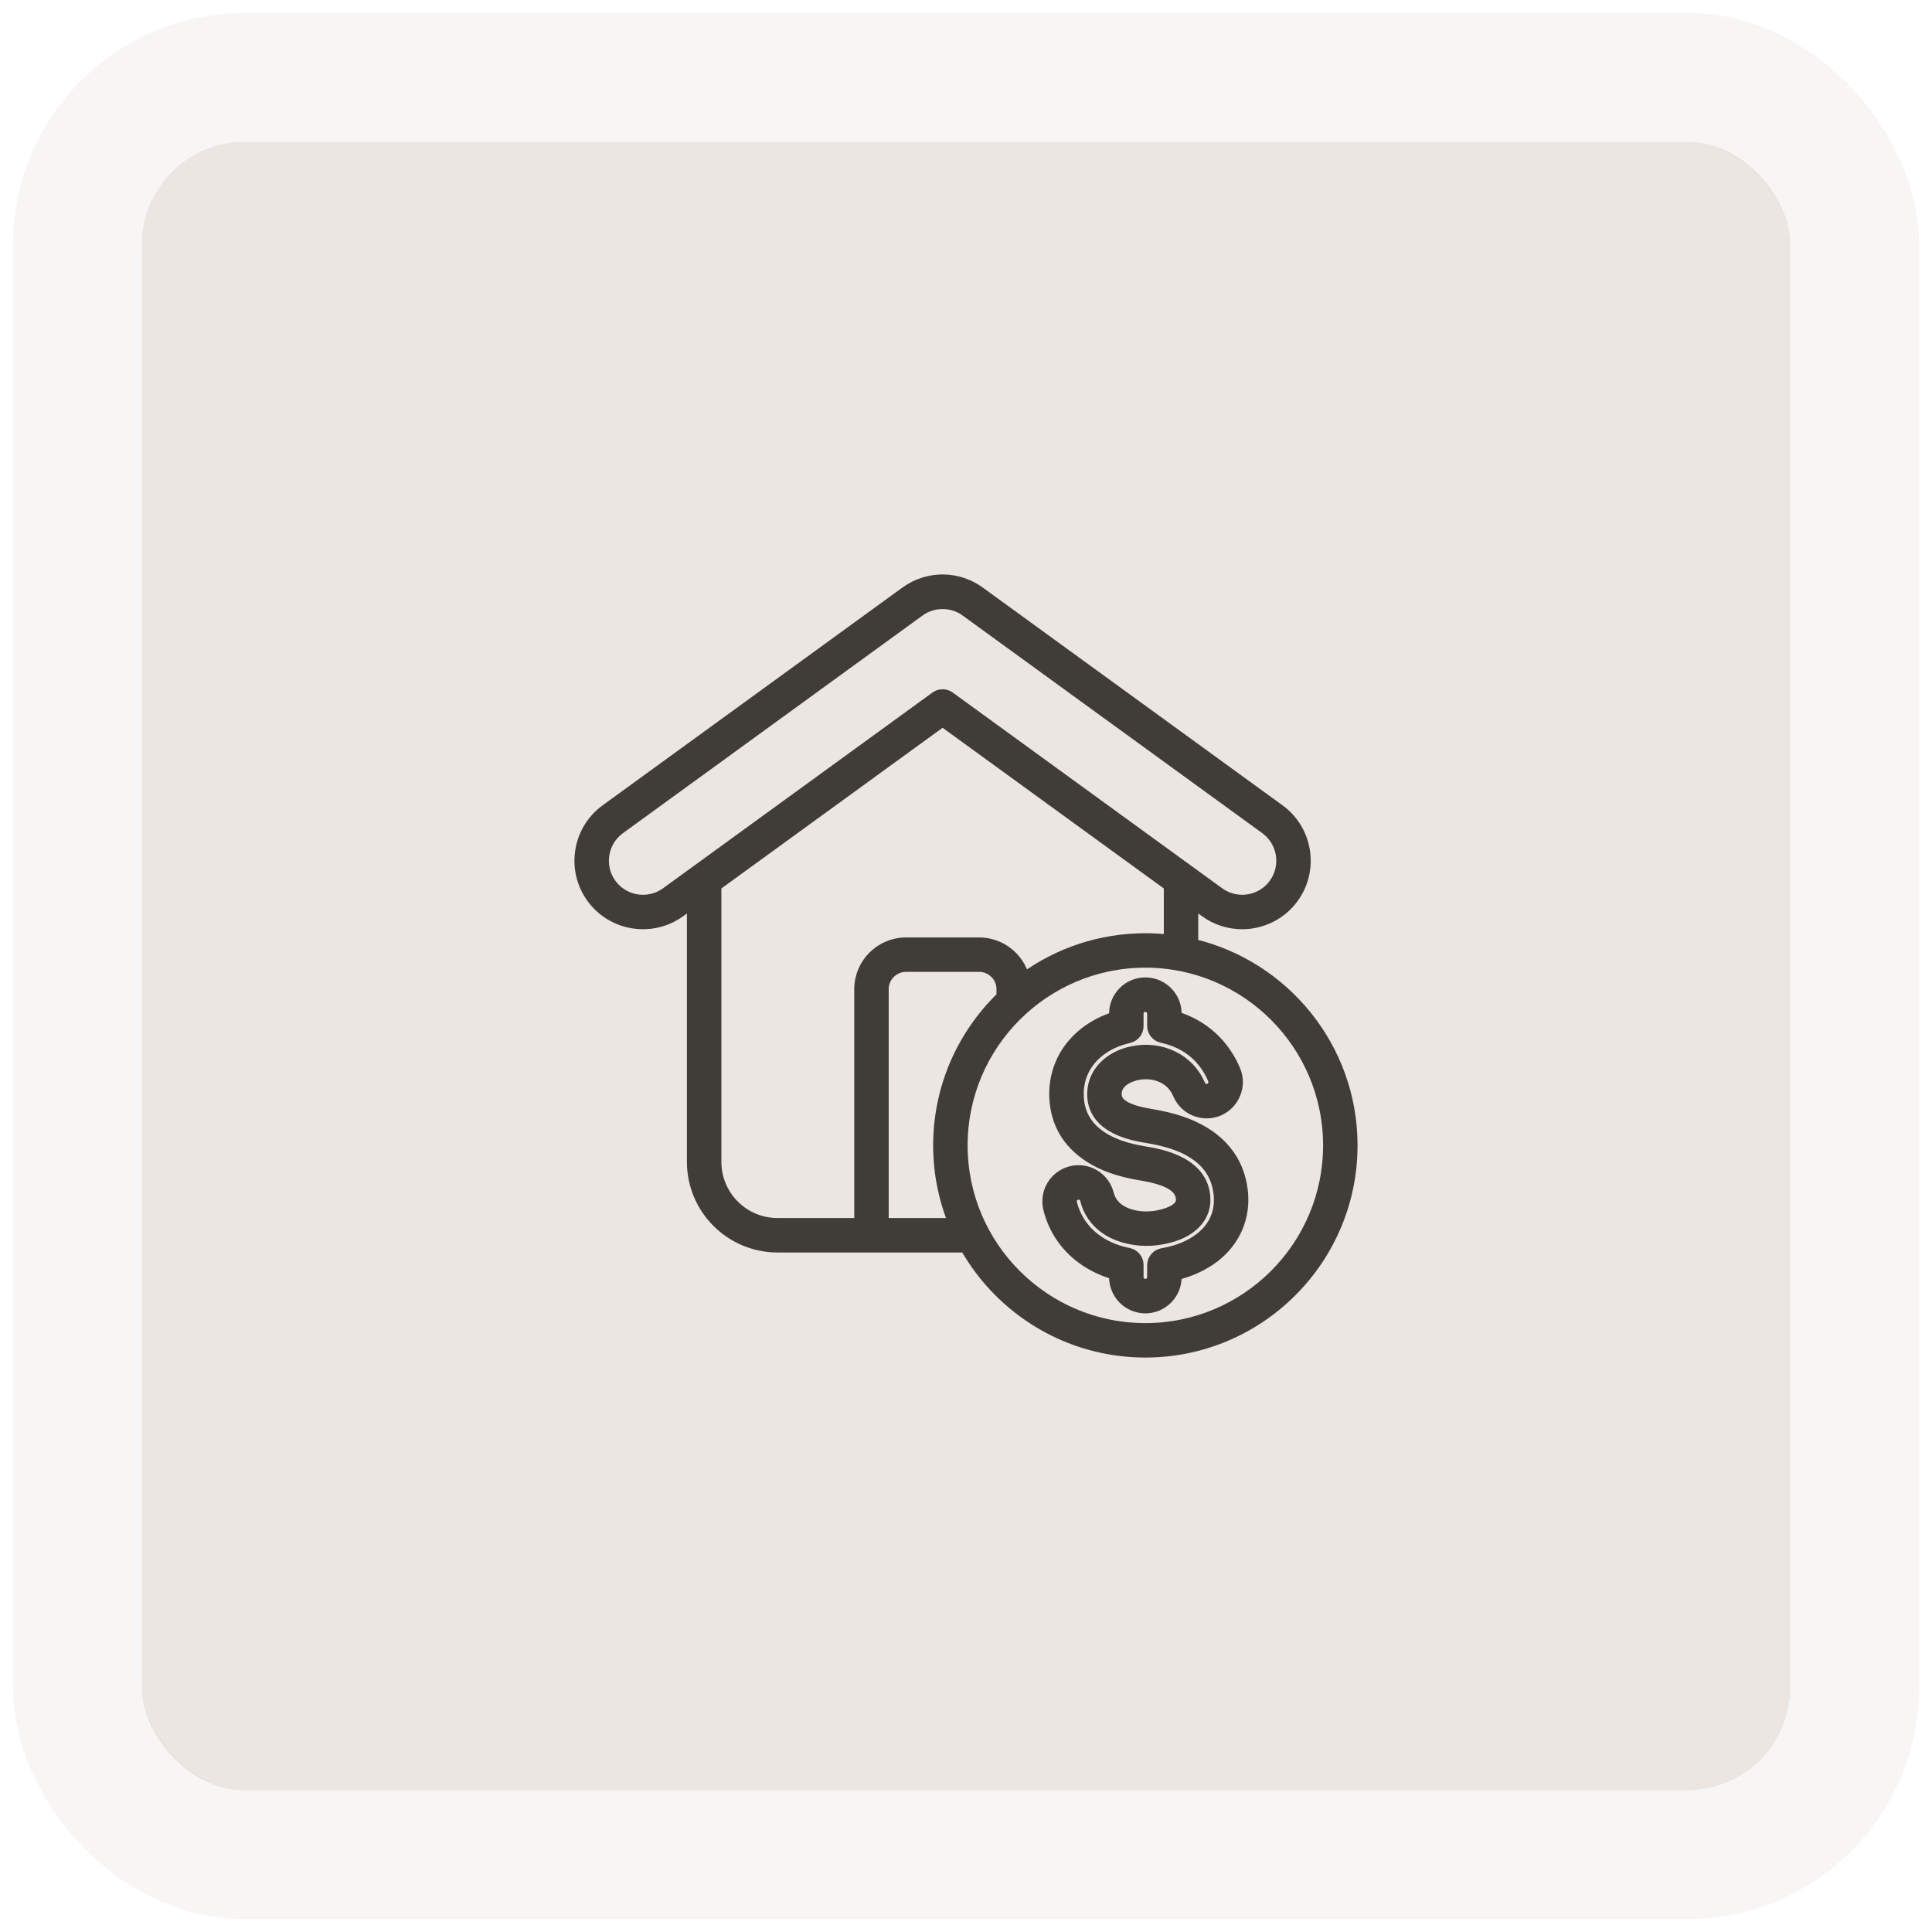 <?xml version="1.0" encoding="UTF-8"?> <svg xmlns="http://www.w3.org/2000/svg" width="75" height="75" viewBox="0 0 75 75" fill="none"><rect x="5.5" y="5.5" width="64" height="64" rx="4" fill="#DDD6CE" fill-opacity="0.6"></rect><rect x="3" y="3" width="69" height="69" rx="6.5" stroke="#DDD6CE" stroke-opacity="0.2" stroke-width="5"></rect><mask id="path-3-outside-1_139_236" maskUnits="userSpaceOnUse" x="21.5" y="21.5" width="32" height="32" fill="black"><rect fill="white" x="21.5" y="21.5" width="32" height="32"></rect><path d="M46.316 36.644V35.069L46.779 35.405C47.198 35.709 47.702 35.873 48.22 35.873C48.982 35.873 49.735 35.52 50.215 34.857C51.011 33.758 50.765 32.217 49.667 31.422L38.074 23C37.205 22.344 36.03 22.332 35.147 22.972L23.516 31.421C22.417 32.217 22.171 33.758 22.967 34.857C23.763 35.955 25.305 36.201 26.403 35.405L26.404 35.405L26.866 35.069V45.105C26.866 46.934 28.354 48.421 30.183 48.421H37.47C38.852 50.855 41.469 52.5 44.463 52.5C48.894 52.5 52.5 48.895 52.5 44.464C52.5 40.67 49.857 37.483 46.316 36.644ZM25.853 34.647C25.173 35.139 24.219 34.987 23.726 34.307C23.234 33.627 23.386 32.673 24.067 32.18L35.698 23.731C36.236 23.341 36.982 23.348 37.511 23.75L37.519 23.756L49.117 32.18C49.797 32.673 49.949 33.627 49.456 34.307C48.964 34.987 48.009 35.139 47.33 34.647L36.867 27.046C36.785 26.986 36.688 26.957 36.591 26.957C36.495 26.957 36.398 26.986 36.316 27.046L25.853 34.647ZM27.804 45.105V34.388L36.591 28.005L45.379 34.388V36.48C45.074 36.445 44.769 36.428 44.463 36.428C42.709 36.428 41.086 36.992 39.764 37.948C39.562 37.169 38.853 36.592 38.012 36.592H35.17C34.173 36.592 33.362 37.403 33.362 38.4V47.484H30.183C28.871 47.484 27.804 46.417 27.804 45.105ZM34.299 47.484V38.4C34.299 37.92 34.69 37.529 35.17 37.529H38.012C38.492 37.529 38.883 37.92 38.883 38.4V38.685C37.369 40.148 36.425 42.197 36.425 44.464C36.425 45.532 36.635 46.551 37.015 47.484H34.299ZM44.463 51.563C40.548 51.563 37.363 48.378 37.363 44.464C37.363 40.55 40.548 37.365 44.463 37.365C48.377 37.365 51.562 40.55 51.562 44.464C51.562 48.378 48.377 51.563 44.463 51.563ZM46.736 43.934C46.195 43.608 45.537 43.389 44.664 43.245C43.792 43.102 43.36 42.86 43.343 42.506C43.315 41.928 44.013 41.758 44.154 41.729C44.733 41.613 45.444 41.798 45.729 42.476C45.986 43.089 46.695 43.379 47.309 43.122C47.603 42.998 47.833 42.765 47.956 42.464C48.079 42.164 48.078 41.837 47.955 41.542C47.527 40.522 46.72 39.791 45.67 39.465V39.35C45.67 38.685 45.128 38.143 44.462 38.143C43.797 38.143 43.255 38.684 43.255 39.35V39.478C42.515 39.715 41.889 40.156 41.476 40.736C41.089 41.282 40.902 41.933 40.935 42.62C40.983 43.595 41.433 44.367 42.273 44.915C42.796 45.257 43.451 45.489 44.276 45.624C45.353 45.801 45.839 46.093 45.85 46.57C45.862 47.074 44.831 47.205 44.787 47.21C44.07 47.297 43.217 47.065 43.04 46.349C43.002 46.195 42.934 46.049 42.84 45.922C42.745 45.794 42.626 45.686 42.49 45.605C42.355 45.523 42.205 45.469 42.05 45.445C41.894 45.422 41.735 45.429 41.582 45.467C41.427 45.505 41.281 45.573 41.153 45.668C41.024 45.763 40.916 45.882 40.835 46.019C40.754 46.154 40.7 46.303 40.677 46.459C40.653 46.615 40.661 46.774 40.699 46.926C40.909 47.77 41.407 48.474 42.142 48.963C42.476 49.185 42.85 49.356 43.255 49.471V49.578C43.255 50.243 43.797 50.785 44.462 50.785C45.128 50.785 45.67 50.243 45.67 49.578V49.496C46.223 49.357 46.723 49.126 47.125 48.821C47.958 48.189 48.364 47.238 48.239 46.212C48.12 45.231 47.614 44.464 46.736 43.934ZM46.558 48.074C46.215 48.334 45.767 48.525 45.263 48.627L45.108 48.658C45.002 48.679 44.907 48.736 44.838 48.82C44.769 48.904 44.732 49.009 44.732 49.117V49.578C44.732 49.726 44.611 49.847 44.462 49.847C44.314 49.847 44.193 49.726 44.193 49.578V49.103C44.193 48.997 44.157 48.894 44.091 48.811C44.025 48.728 43.932 48.67 43.829 48.646L43.68 48.612C43.301 48.525 42.959 48.381 42.661 48.182C42.125 47.825 41.761 47.313 41.609 46.701C41.601 46.667 41.599 46.632 41.604 46.597C41.609 46.563 41.621 46.53 41.639 46.5C41.657 46.47 41.681 46.443 41.71 46.422C41.738 46.401 41.771 46.386 41.805 46.377C41.839 46.369 41.875 46.367 41.909 46.373C41.944 46.378 41.977 46.39 42.007 46.408C42.037 46.426 42.064 46.45 42.085 46.479C42.106 46.507 42.121 46.54 42.13 46.574C42.444 47.843 43.786 48.276 44.9 48.141C46.084 47.997 46.808 47.386 46.788 46.547C46.753 45.081 45.002 44.793 44.427 44.699C43.734 44.585 43.197 44.399 42.785 44.13C42.203 43.75 41.904 43.241 41.872 42.575C41.849 42.099 41.976 41.651 42.241 41.279C42.563 40.825 43.081 40.486 43.698 40.326L43.842 40.288C43.942 40.262 44.031 40.203 44.095 40.121C44.158 40.039 44.193 39.938 44.193 39.835V39.35C44.193 39.201 44.314 39.081 44.462 39.081C44.611 39.081 44.732 39.201 44.732 39.35V39.824C44.732 39.928 44.767 40.029 44.831 40.111C44.895 40.194 44.985 40.252 45.086 40.278L45.231 40.315C46.103 40.535 46.746 41.085 47.09 41.905C47.126 41.991 47.105 42.07 47.088 42.11C47.072 42.149 47.032 42.221 46.946 42.257C46.814 42.313 46.649 42.245 46.593 42.113C46.176 41.119 45.097 40.584 43.969 40.81C42.993 41.007 42.365 41.706 42.406 42.551C42.469 43.835 44.007 44.088 44.512 44.17C45.263 44.294 45.816 44.474 46.252 44.737C46.879 45.115 47.224 45.635 47.308 46.325C47.394 47.032 47.135 47.636 46.558 48.074Z"></path></mask><path d="M46.316 36.644V35.069L46.779 35.405C47.198 35.709 47.702 35.873 48.22 35.873C48.982 35.873 49.735 35.52 50.215 34.857C51.011 33.758 50.765 32.217 49.667 31.422L38.074 23C37.205 22.344 36.03 22.332 35.147 22.972L23.516 31.421C22.417 32.217 22.171 33.758 22.967 34.857C23.763 35.955 25.305 36.201 26.403 35.405L26.404 35.405L26.866 35.069V45.105C26.866 46.934 28.354 48.421 30.183 48.421H37.47C38.852 50.855 41.469 52.5 44.463 52.5C48.894 52.5 52.5 48.895 52.5 44.464C52.5 40.67 49.857 37.483 46.316 36.644ZM25.853 34.647C25.173 35.139 24.219 34.987 23.726 34.307C23.234 33.627 23.386 32.673 24.067 32.18L35.698 23.731C36.236 23.341 36.982 23.348 37.511 23.75L37.519 23.756L49.117 32.18C49.797 32.673 49.949 33.627 49.456 34.307C48.964 34.987 48.009 35.139 47.33 34.647L36.867 27.046C36.785 26.986 36.688 26.957 36.591 26.957C36.495 26.957 36.398 26.986 36.316 27.046L25.853 34.647ZM27.804 45.105V34.388L36.591 28.005L45.379 34.388V36.48C45.074 36.445 44.769 36.428 44.463 36.428C42.709 36.428 41.086 36.992 39.764 37.948C39.562 37.169 38.853 36.592 38.012 36.592H35.17C34.173 36.592 33.362 37.403 33.362 38.4V47.484H30.183C28.871 47.484 27.804 46.417 27.804 45.105ZM34.299 47.484V38.4C34.299 37.92 34.69 37.529 35.17 37.529H38.012C38.492 37.529 38.883 37.92 38.883 38.4V38.685C37.369 40.148 36.425 42.197 36.425 44.464C36.425 45.532 36.635 46.551 37.015 47.484H34.299ZM44.463 51.563C40.548 51.563 37.363 48.378 37.363 44.464C37.363 40.55 40.548 37.365 44.463 37.365C48.377 37.365 51.562 40.55 51.562 44.464C51.562 48.378 48.377 51.563 44.463 51.563ZM46.736 43.934C46.195 43.608 45.537 43.389 44.664 43.245C43.792 43.102 43.36 42.86 43.343 42.506C43.315 41.928 44.013 41.758 44.154 41.729C44.733 41.613 45.444 41.798 45.729 42.476C45.986 43.089 46.695 43.379 47.309 43.122C47.603 42.998 47.833 42.765 47.956 42.464C48.079 42.164 48.078 41.837 47.955 41.542C47.527 40.522 46.72 39.791 45.67 39.465V39.35C45.67 38.685 45.128 38.143 44.462 38.143C43.797 38.143 43.255 38.684 43.255 39.35V39.478C42.515 39.715 41.889 40.156 41.476 40.736C41.089 41.282 40.902 41.933 40.935 42.62C40.983 43.595 41.433 44.367 42.273 44.915C42.796 45.257 43.451 45.489 44.276 45.624C45.353 45.801 45.839 46.093 45.85 46.57C45.862 47.074 44.831 47.205 44.787 47.21C44.07 47.297 43.217 47.065 43.04 46.349C43.002 46.195 42.934 46.049 42.84 45.922C42.745 45.794 42.626 45.686 42.49 45.605C42.355 45.523 42.205 45.469 42.05 45.445C41.894 45.422 41.735 45.429 41.582 45.467C41.427 45.505 41.281 45.573 41.153 45.668C41.024 45.763 40.916 45.882 40.835 46.019C40.754 46.154 40.7 46.303 40.677 46.459C40.653 46.615 40.661 46.774 40.699 46.926C40.909 47.77 41.407 48.474 42.142 48.963C42.476 49.185 42.85 49.356 43.255 49.471V49.578C43.255 50.243 43.797 50.785 44.462 50.785C45.128 50.785 45.67 50.243 45.67 49.578V49.496C46.223 49.357 46.723 49.126 47.125 48.821C47.958 48.189 48.364 47.238 48.239 46.212C48.12 45.231 47.614 44.464 46.736 43.934ZM46.558 48.074C46.215 48.334 45.767 48.525 45.263 48.627L45.108 48.658C45.002 48.679 44.907 48.736 44.838 48.82C44.769 48.904 44.732 49.009 44.732 49.117V49.578C44.732 49.726 44.611 49.847 44.462 49.847C44.314 49.847 44.193 49.726 44.193 49.578V49.103C44.193 48.997 44.157 48.894 44.091 48.811C44.025 48.728 43.932 48.67 43.829 48.646L43.68 48.612C43.301 48.525 42.959 48.381 42.661 48.182C42.125 47.825 41.761 47.313 41.609 46.701C41.601 46.667 41.599 46.632 41.604 46.597C41.609 46.563 41.621 46.53 41.639 46.5C41.657 46.47 41.681 46.443 41.71 46.422C41.738 46.401 41.771 46.386 41.805 46.377C41.839 46.369 41.875 46.367 41.909 46.373C41.944 46.378 41.977 46.39 42.007 46.408C42.037 46.426 42.064 46.45 42.085 46.479C42.106 46.507 42.121 46.54 42.13 46.574C42.444 47.843 43.786 48.276 44.9 48.141C46.084 47.997 46.808 47.386 46.788 46.547C46.753 45.081 45.002 44.793 44.427 44.699C43.734 44.585 43.197 44.399 42.785 44.13C42.203 43.75 41.904 43.241 41.872 42.575C41.849 42.099 41.976 41.651 42.241 41.279C42.563 40.825 43.081 40.486 43.698 40.326L43.842 40.288C43.942 40.262 44.031 40.203 44.095 40.121C44.158 40.039 44.193 39.938 44.193 39.835V39.35C44.193 39.201 44.314 39.081 44.462 39.081C44.611 39.081 44.732 39.201 44.732 39.35V39.824C44.732 39.928 44.767 40.029 44.831 40.111C44.895 40.194 44.985 40.252 45.086 40.278L45.231 40.315C46.103 40.535 46.746 41.085 47.09 41.905C47.126 41.991 47.105 42.07 47.088 42.11C47.072 42.149 47.032 42.221 46.946 42.257C46.814 42.313 46.649 42.245 46.593 42.113C46.176 41.119 45.097 40.584 43.969 40.81C42.993 41.007 42.365 41.706 42.406 42.551C42.469 43.835 44.007 44.088 44.512 44.17C45.263 44.294 45.816 44.474 46.252 44.737C46.879 45.115 47.224 45.635 47.308 46.325C47.394 47.032 47.135 47.636 46.558 48.074Z" fill="#403D38"></path><path d="M46.316 36.644V35.069L46.779 35.405C47.198 35.709 47.702 35.873 48.22 35.873C48.982 35.873 49.735 35.52 50.215 34.857C51.011 33.758 50.765 32.217 49.667 31.422L38.074 23C37.205 22.344 36.03 22.332 35.147 22.972L23.516 31.421C22.417 32.217 22.171 33.758 22.967 34.857C23.763 35.955 25.305 36.201 26.403 35.405L26.404 35.405L26.866 35.069V45.105C26.866 46.934 28.354 48.421 30.183 48.421H37.47C38.852 50.855 41.469 52.5 44.463 52.5C48.894 52.5 52.5 48.895 52.5 44.464C52.5 40.67 49.857 37.483 46.316 36.644ZM25.853 34.647C25.173 35.139 24.219 34.987 23.726 34.307C23.234 33.627 23.386 32.673 24.067 32.18L35.698 23.731C36.236 23.341 36.982 23.348 37.511 23.75L37.519 23.756L49.117 32.18C49.797 32.673 49.949 33.627 49.456 34.307C48.964 34.987 48.009 35.139 47.33 34.647L36.867 27.046C36.785 26.986 36.688 26.957 36.591 26.957C36.495 26.957 36.398 26.986 36.316 27.046L25.853 34.647ZM27.804 45.105V34.388L36.591 28.005L45.379 34.388V36.48C45.074 36.445 44.769 36.428 44.463 36.428C42.709 36.428 41.086 36.992 39.764 37.948C39.562 37.169 38.853 36.592 38.012 36.592H35.17C34.173 36.592 33.362 37.403 33.362 38.4V47.484H30.183C28.871 47.484 27.804 46.417 27.804 45.105ZM34.299 47.484V38.4C34.299 37.92 34.69 37.529 35.17 37.529H38.012C38.492 37.529 38.883 37.92 38.883 38.4V38.685C37.369 40.148 36.425 42.197 36.425 44.464C36.425 45.532 36.635 46.551 37.015 47.484H34.299ZM44.463 51.563C40.548 51.563 37.363 48.378 37.363 44.464C37.363 40.55 40.548 37.365 44.463 37.365C48.377 37.365 51.562 40.55 51.562 44.464C51.562 48.378 48.377 51.563 44.463 51.563ZM46.736 43.934C46.195 43.608 45.537 43.389 44.664 43.245C43.792 43.102 43.36 42.86 43.343 42.506C43.315 41.928 44.013 41.758 44.154 41.729C44.733 41.613 45.444 41.798 45.729 42.476C45.986 43.089 46.695 43.379 47.309 43.122C47.603 42.998 47.833 42.765 47.956 42.464C48.079 42.164 48.078 41.837 47.955 41.542C47.527 40.522 46.72 39.791 45.67 39.465V39.35C45.67 38.685 45.128 38.143 44.462 38.143C43.797 38.143 43.255 38.684 43.255 39.35V39.478C42.515 39.715 41.889 40.156 41.476 40.736C41.089 41.282 40.902 41.933 40.935 42.62C40.983 43.595 41.433 44.367 42.273 44.915C42.796 45.257 43.451 45.489 44.276 45.624C45.353 45.801 45.839 46.093 45.85 46.57C45.862 47.074 44.831 47.205 44.787 47.21C44.07 47.297 43.217 47.065 43.04 46.349C43.002 46.195 42.934 46.049 42.84 45.922C42.745 45.794 42.626 45.686 42.49 45.605C42.355 45.523 42.205 45.469 42.05 45.445C41.894 45.422 41.735 45.429 41.582 45.467C41.427 45.505 41.281 45.573 41.153 45.668C41.024 45.763 40.916 45.882 40.835 46.019C40.754 46.154 40.7 46.303 40.677 46.459C40.653 46.615 40.661 46.774 40.699 46.926C40.909 47.77 41.407 48.474 42.142 48.963C42.476 49.185 42.85 49.356 43.255 49.471V49.578C43.255 50.243 43.797 50.785 44.462 50.785C45.128 50.785 45.67 50.243 45.67 49.578V49.496C46.223 49.357 46.723 49.126 47.125 48.821C47.958 48.189 48.364 47.238 48.239 46.212C48.12 45.231 47.614 44.464 46.736 43.934ZM46.558 48.074C46.215 48.334 45.767 48.525 45.263 48.627L45.108 48.658C45.002 48.679 44.907 48.736 44.838 48.82C44.769 48.904 44.732 49.009 44.732 49.117V49.578C44.732 49.726 44.611 49.847 44.462 49.847C44.314 49.847 44.193 49.726 44.193 49.578V49.103C44.193 48.997 44.157 48.894 44.091 48.811C44.025 48.728 43.932 48.67 43.829 48.646L43.68 48.612C43.301 48.525 42.959 48.381 42.661 48.182C42.125 47.825 41.761 47.313 41.609 46.701C41.601 46.667 41.599 46.632 41.604 46.597C41.609 46.563 41.621 46.53 41.639 46.5C41.657 46.47 41.681 46.443 41.71 46.422C41.738 46.401 41.771 46.386 41.805 46.377C41.839 46.369 41.875 46.367 41.909 46.373C41.944 46.378 41.977 46.39 42.007 46.408C42.037 46.426 42.064 46.45 42.085 46.479C42.106 46.507 42.121 46.54 42.13 46.574C42.444 47.843 43.786 48.276 44.9 48.141C46.084 47.997 46.808 47.386 46.788 46.547C46.753 45.081 45.002 44.793 44.427 44.699C43.734 44.585 43.197 44.399 42.785 44.13C42.203 43.75 41.904 43.241 41.872 42.575C41.849 42.099 41.976 41.651 42.241 41.279C42.563 40.825 43.081 40.486 43.698 40.326L43.842 40.288C43.942 40.262 44.031 40.203 44.095 40.121C44.158 40.039 44.193 39.938 44.193 39.835V39.35C44.193 39.201 44.314 39.081 44.462 39.081C44.611 39.081 44.732 39.201 44.732 39.35V39.824C44.732 39.928 44.767 40.029 44.831 40.111C44.895 40.194 44.985 40.252 45.086 40.278L45.231 40.315C46.103 40.535 46.746 41.085 47.09 41.905C47.126 41.991 47.105 42.07 47.088 42.11C47.072 42.149 47.032 42.221 46.946 42.257C46.814 42.313 46.649 42.245 46.593 42.113C46.176 41.119 45.097 40.584 43.969 40.81C42.993 41.007 42.365 41.706 42.406 42.551C42.469 43.835 44.007 44.088 44.512 44.17C45.263 44.294 45.816 44.474 46.252 44.737C46.879 45.115 47.224 45.635 47.308 46.325C47.394 47.032 47.135 47.636 46.558 48.074Z" stroke="#403D38" stroke-width="0.4" mask="url(#path-3-outside-1_139_236)"></path></svg> 